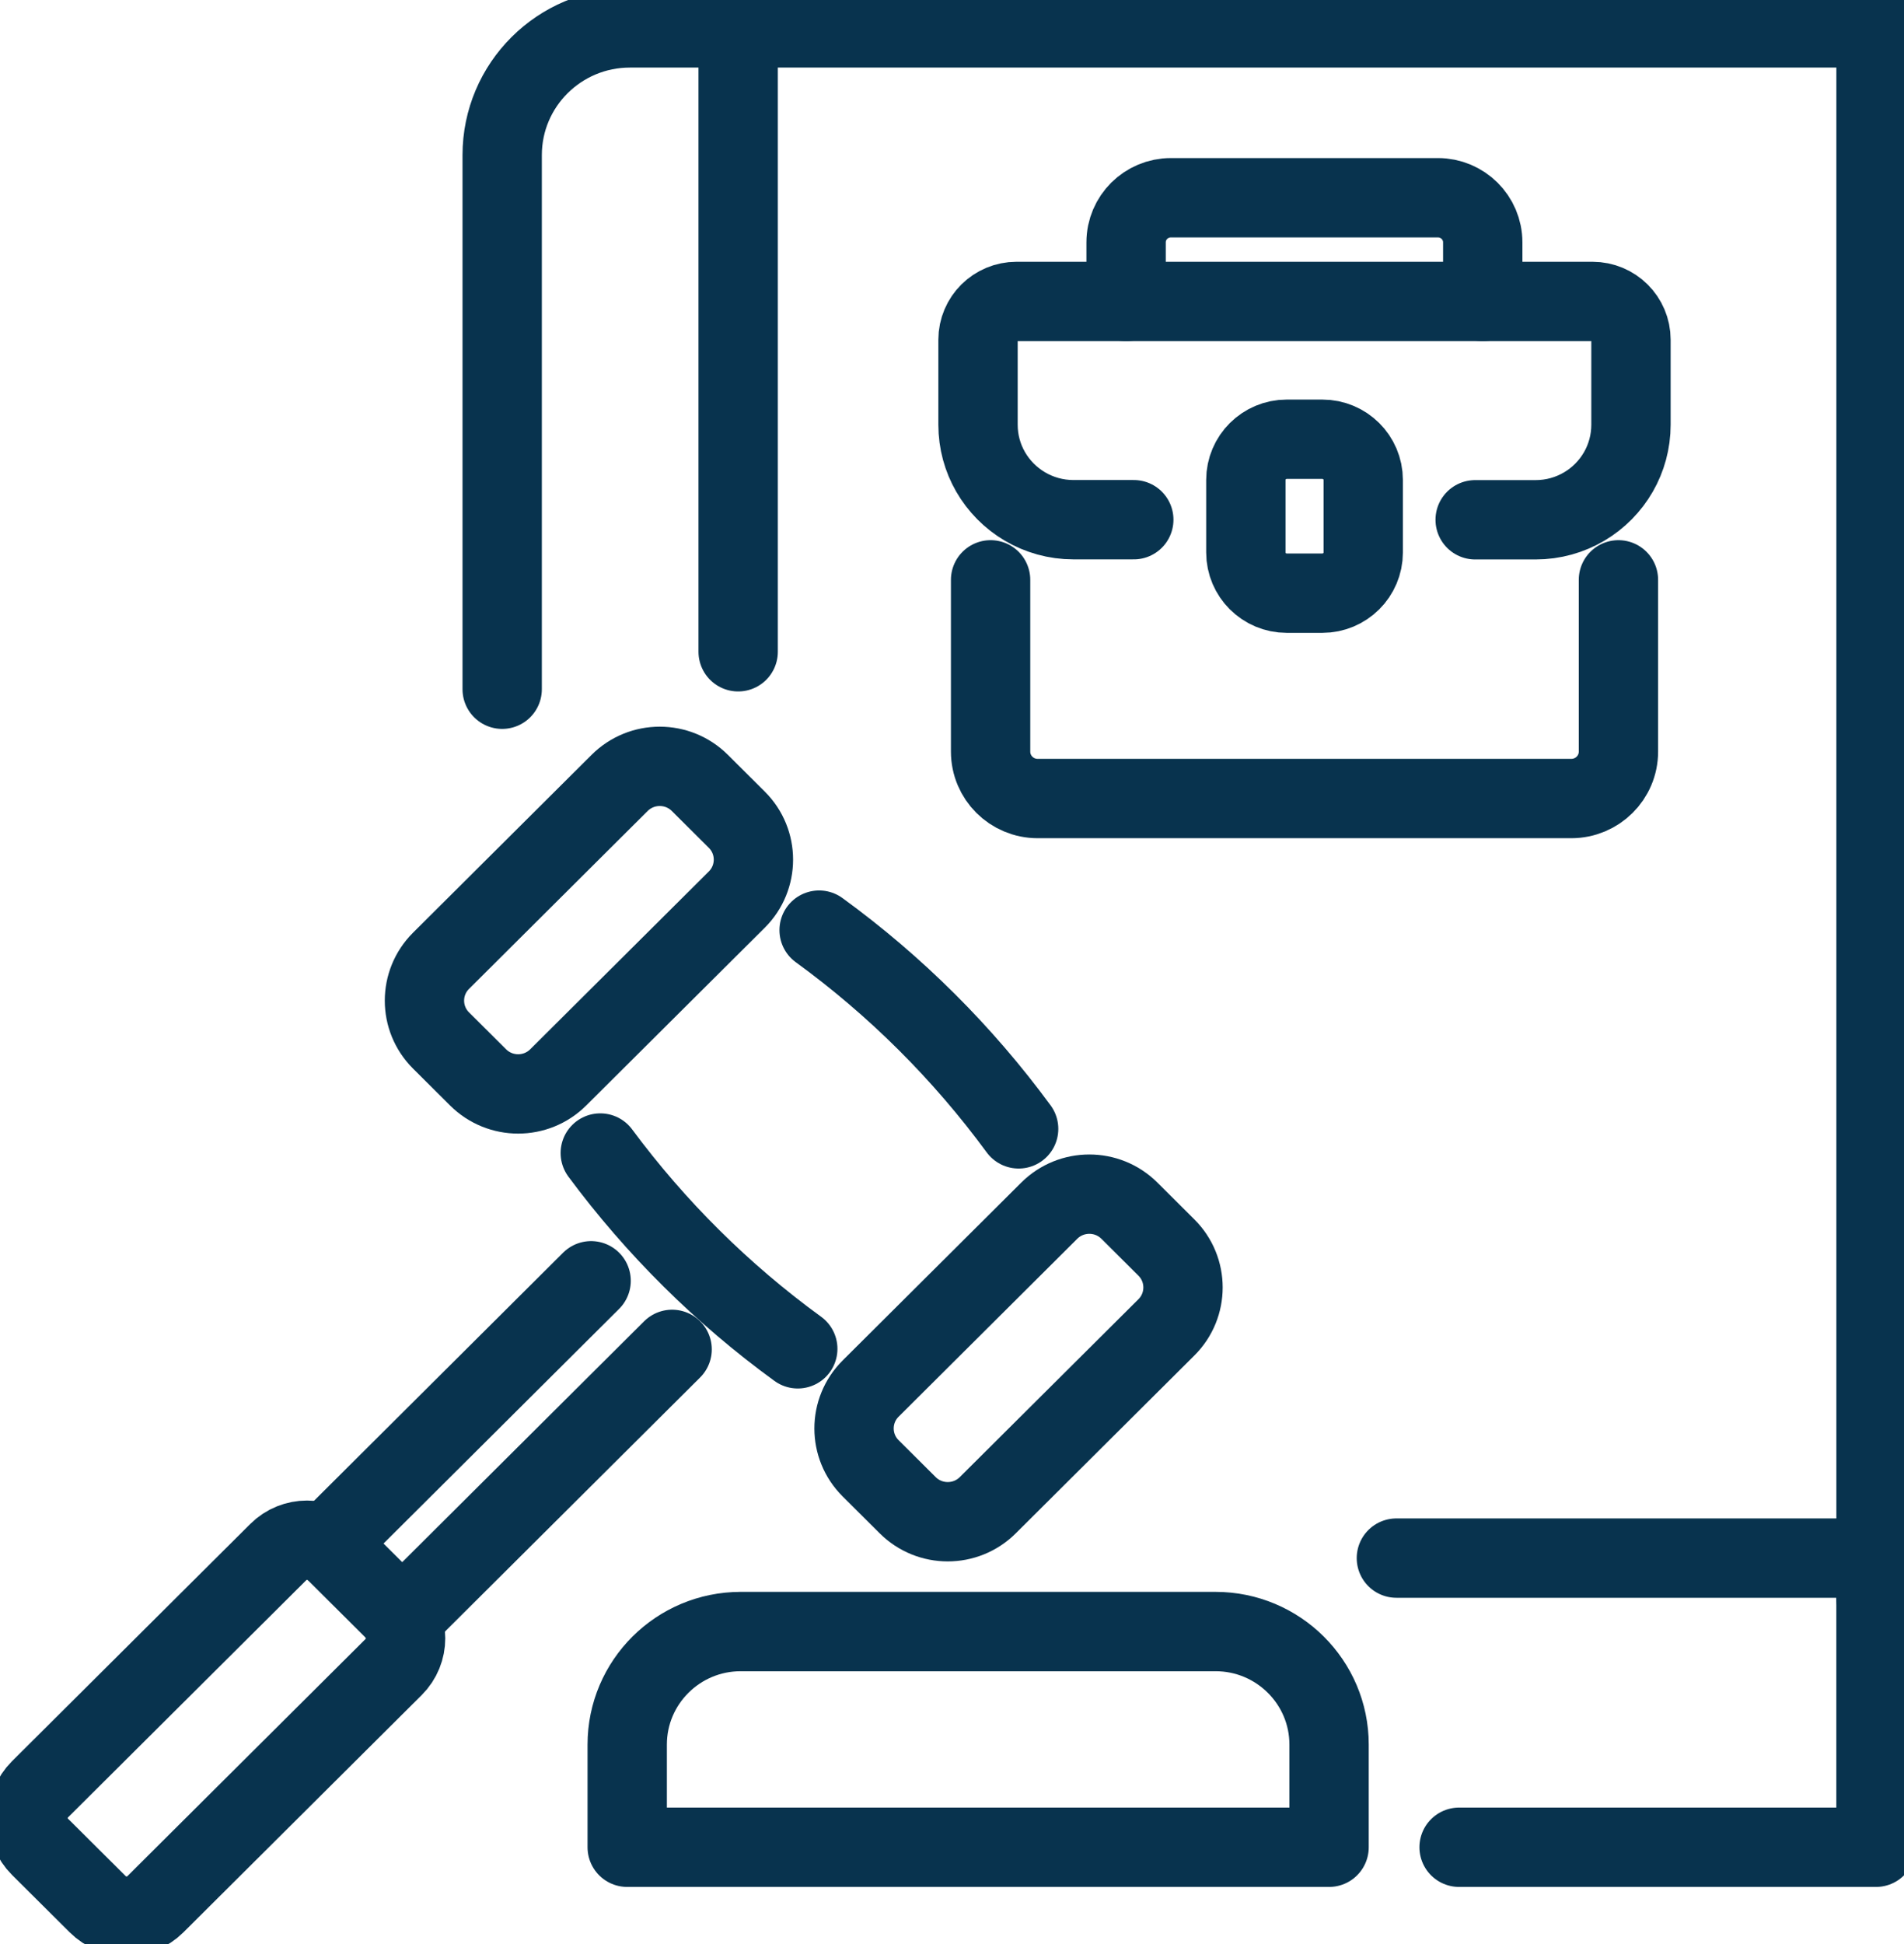 <svg width="48" height="49" viewBox="0 0 48 49" fill="none" xmlns="http://www.w3.org/2000/svg">
<g clip-path="url(#clip0_1378_5972)">
<path d="M37.189 13.101H38.711C39.607 13.101 40.387 12.615 40.801 11.893C41.002 11.543 41.117 11.136 41.117 10.704V8.564C41.117 8.029 40.682 7.598 40.147 7.598H25.626C25.092 7.598 24.656 8.029 24.656 8.564V10.704C24.656 11.138 24.771 11.543 24.973 11.893C25.388 12.613 26.169 13.099 27.062 13.099H28.583" stroke="#08334E" stroke-width="2" stroke-linecap="round" stroke-linejoin="round"/>
<path d="M40.801 14.615V18.944C40.801 19.599 40.268 20.127 39.611 20.127H26.161C25.503 20.127 24.973 19.597 24.973 18.944V14.615" stroke="#08334E" stroke-width="2" stroke-linecap="round" stroke-linejoin="round"/>
<path d="M28.389 7.6V6.108C28.389 5.487 28.895 4.984 29.518 4.984H36.25C36.873 4.984 37.38 5.487 37.38 6.108V7.6" stroke="#08334E" stroke-width="2" stroke-linecap="round" stroke-linejoin="round"/>
<path d="M33.336 11.071H32.439C31.87 11.071 31.408 11.531 31.408 12.097V13.925C31.408 14.491 31.87 14.951 32.439 14.951H33.336C33.905 14.951 34.367 14.491 34.367 13.925V12.097C34.367 11.531 33.905 11.071 33.336 11.071Z" stroke="#08334E" stroke-width="2" stroke-linecap="round" stroke-linejoin="round"/>
<path d="M47.295 0.703V40.284" stroke="#08334E" stroke-width="2" stroke-linecap="round" stroke-linejoin="round"/>
<path d="M12.66 17.372V3.909C12.66 2.138 14.102 0.703 15.881 0.703H47.295" stroke="#08334E" stroke-width="2" stroke-linecap="round" stroke-linejoin="round"/>
<path d="M35.203 39.272H47.294V46.56H36.784" stroke="#08334E" stroke-width="2" stroke-linecap="round" stroke-linejoin="round"/>
<path d="M18.609 0.703V16.428" stroke="#08334E" stroke-width="2" stroke-linecap="round" stroke-linejoin="round"/>
<path d="M25.68 28.453C24.273 26.536 22.576 24.845 20.65 23.444" stroke="#08334E" stroke-width="2" stroke-linecap="round" stroke-linejoin="round"/>
<path d="M15.133 29.062C16.532 30.949 18.21 32.614 20.112 33.997" stroke="#08334E" stroke-width="2" stroke-linecap="round" stroke-linejoin="round"/>
<path d="M11.119 26.226L12.053 27.156C12.611 27.711 13.514 27.711 14.072 27.156L18.576 22.673C19.133 22.117 19.133 21.217 18.576 20.662L17.642 19.732C17.084 19.177 16.18 19.177 15.622 19.732L11.119 24.216C10.561 24.771 10.561 25.671 11.119 26.226Z" stroke="#08334E" stroke-width="2" stroke-linecap="round" stroke-linejoin="round"/>
<path d="M21.949 37.009L22.883 37.939C23.441 38.494 24.345 38.494 24.902 37.939L29.406 33.455C29.963 32.9 29.963 32 29.406 31.445L28.472 30.515C27.914 29.96 27.01 29.96 26.452 30.515L21.949 34.999C21.391 35.554 21.391 36.454 21.949 37.009Z" stroke="#08334E" stroke-width="2" stroke-linecap="round" stroke-linejoin="round"/>
<path d="M10.107 40.818L16.944 34.011" stroke="#08334E" stroke-width="2" stroke-linecap="round" stroke-linejoin="round"/>
<path d="M8.219 38.937L14.902 32.282" stroke="#08334E" stroke-width="2" stroke-linecap="round" stroke-linejoin="round"/>
<path d="M7.015 39.12L1.007 45.101C0.606 45.501 0.606 46.148 1.007 46.547L2.465 47.998C2.865 48.397 3.515 48.397 3.916 47.998L9.925 42.016C10.325 41.617 10.325 40.97 9.925 40.571L8.467 39.12C8.066 38.721 7.416 38.721 7.015 39.12Z" stroke="#08334E" stroke-width="2" stroke-linecap="round" stroke-linejoin="round"/>
<path d="M18.672 41.123H30.644C32.223 41.123 33.506 42.4 33.506 43.972V46.56H15.812V43.972C15.812 42.4 17.095 41.123 18.674 41.123H18.672Z" stroke="#08334E" stroke-width="2" stroke-linecap="round" stroke-linejoin="round"/>
</g>
<defs>
<clipPath id="clip0_1378_5972">
<rect width="48" height="49" fill="white"/>
</clipPath>
</defs>
</svg>
